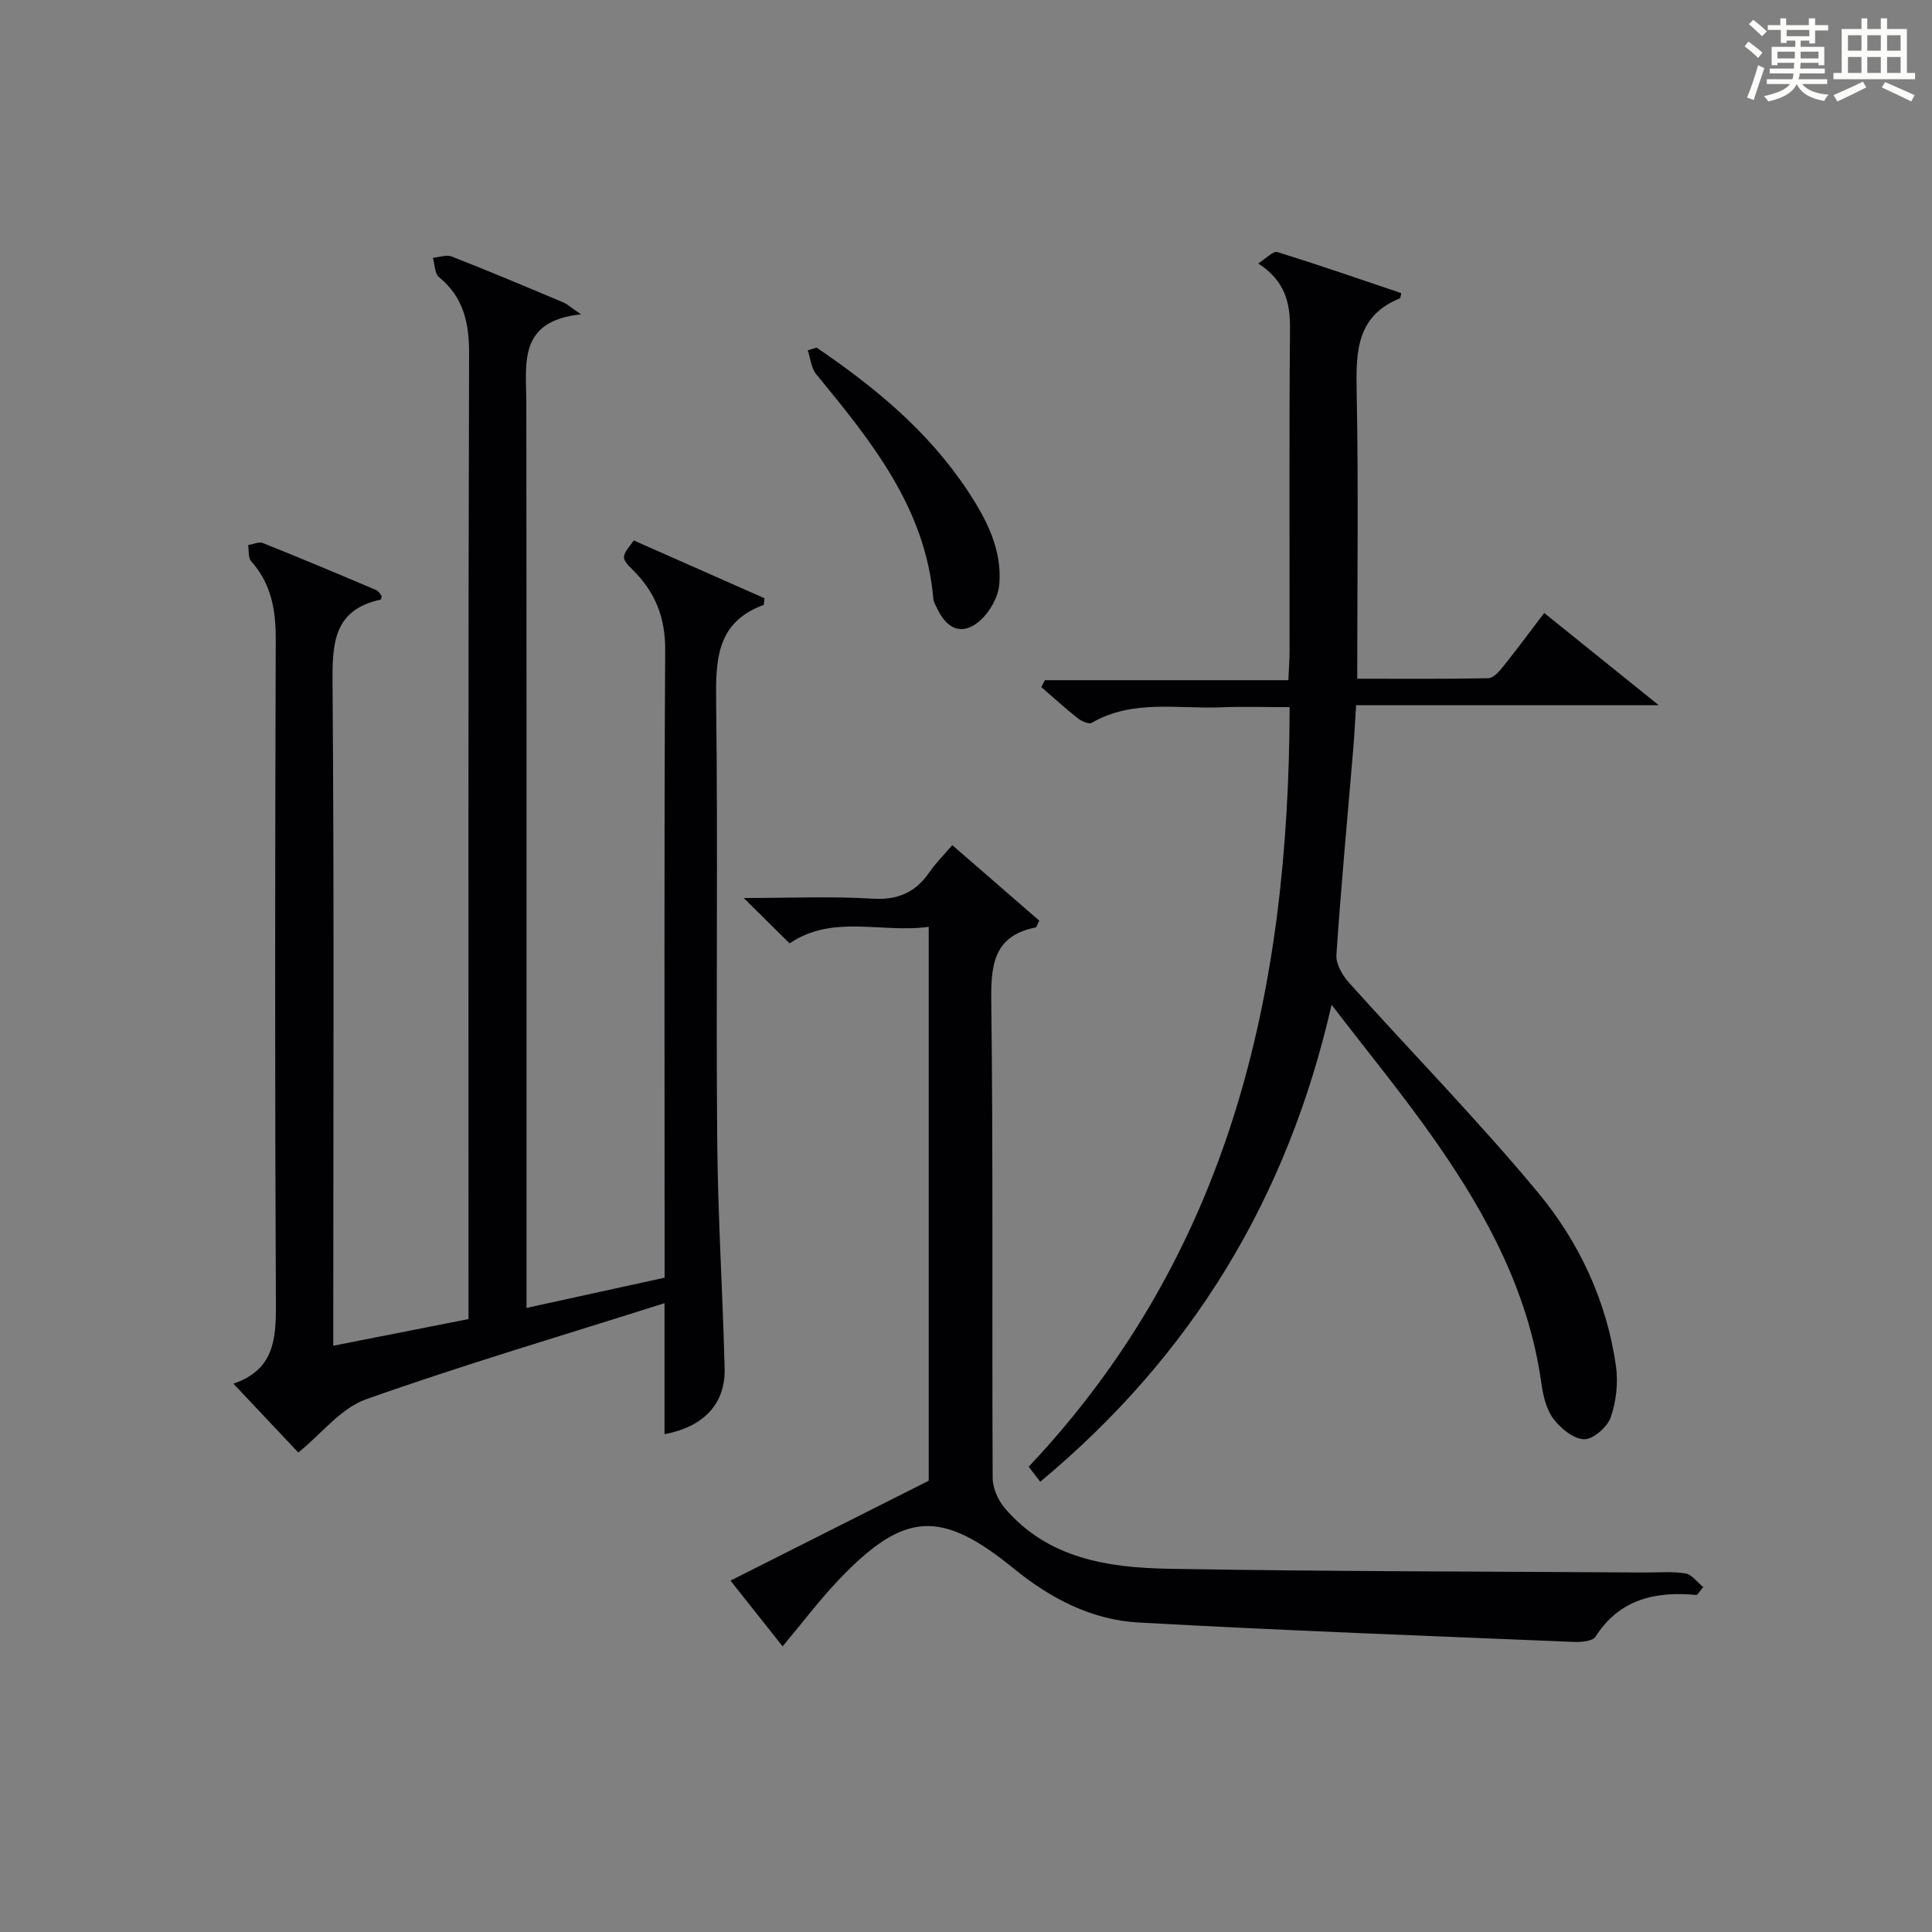 <?xml version="1.0" encoding="utf-8"?>
<svg version="1.1" id="漢_ZDIC_典" xmlns="http://www.w3.org/2000/svg" xmlns:xlink="http://www.w3.org/1999/xlink" x="0px" y="0px"
	 viewBox="0 0 400 400" style="enable-background:new 0 0 400 400;" xml:space="preserve">
<rect x="0" y="0" width="400" height="400" fill="#808080" stroke="none"/>
<style type="text/css">
	.st1{fill:#010104;}
	.st0{fill:#fbfcfa;}
</style>
<g>
	<path class="st0" d="M361.2,9.6l0.8-1c0.9,0.7,1.9,1.4,2.9,2.3L364,12C363,11,362,10.2,361.2,9.6z M361.7,20.2
		c0.9-2.1,1.6-4.3,2.3-6.7c0.4,0.2,0.8,0.4,1.3,0.6c-0.7,2.1-1.5,4.3-2.2,6.6L361.7,20.2z M362.1,5l0.9-0.9c1,0.8,2,1.6,2.8,2.4
		l-1,1C363.9,6.6,363,5.8,362.1,5z M374.6,3.8h1.2v1.4h2.7v1.1h-2.7v2.7h-1.2V8.4h-1.8v1.3h4.9v3.8h-1.2v-0.5h-3.7
		c0,0.4-0.1,0.9-0.1,1.2h5.1v1h-5.2c0,0.5-0.1,0.9-0.3,1.2h6v1h-5.2c1.1,1.3,2.9,2,5.5,2.2c-0.4,0.4-0.7,0.8-0.9,1.3
		c-2.9-0.5-4.8-1.6-5.7-3.5H372c-0.8,1.7-2.7,2.9-5.9,3.6c-0.2-0.4-0.6-0.8-0.9-1.1c2.8-0.6,4.6-1.4,5.4-2.5h-4.8v-1h5.3
		c0.1-0.3,0.2-0.7,0.2-1.2h-4.9v-1h5c0-0.4,0-0.8,0.1-1.2H368v0.5h-1.2V9.7h4.9V8.4h-1.8v0.5h-1.2V6.2H366V5.2h2.6V3.8h1.2v1.4h4.7
		V3.8z M368,12.1h3.6c0-0.4,0-0.9,0-1.4H368V12.1z M369.9,7.5h4.7V6.2h-4.7V7.5z M376.5,10.7h-3.7c0,0.5,0,1,0,1.4h3.7V10.7z"/>
	<path class="st0" d="M385.3,3.8h1.3V6h2.8V3.8h1.3V6h4.1v9.1h1.7v1.3h-16.9v-1.3h1.7V6h4.1V3.8z M385.7,16.9l0.7,1.2
		c-1.8,0.9-3.8,1.9-6,2.9c-0.2-0.4-0.5-0.8-0.8-1.3C381.9,18.7,383.9,17.8,385.7,16.9z M382.6,10.5h2.8V7.3h-2.8V10.5z M382.6,15.1
		h2.8v-3.3h-2.8V15.1z M386.6,10.5h2.8V7.3h-2.8V10.5z M386.6,15.1h2.8v-3.3h-2.8V15.1z M390.3,17c2.1,0.9,4.1,1.8,6.1,2.7l-0.7,1.3
		c-2.2-1.1-4.2-2-6.1-2.9L390.3,17z M393.5,7.3h-2.8v3.2h2.8V7.3z M390.7,15.1h2.8v-3.3h-2.8V15.1z"/>
	
	<path class="st1" d="M69,278.62c9.59-1.89,18.66-3.68,28-5.52c0-2.36,0-4.35,0-6.33c0-64.49-0.08-128.97,0.12-193.45
		c0.02-6.45-1.11-11.73-6.23-15.95c-0.91-0.75-0.87-2.64-1.27-4c1.32-0.11,2.83-0.69,3.94-0.25c7.73,3.03,15.39,6.26,23.04,9.48
		c0.86,0.36,1.58,1.04,3.69,2.48c-13.14,1.37-11.33,10.22-11.32,18.4c0.07,60.32,0.04,120.64,0.04,180.96c0,1.98,0,3.96,0,6.35
		c9.64-2.11,18.83-4.12,28.59-6.26c0-2.06,0-4.02,0-5.97c0-41.32-0.12-82.65,0.12-123.97c0.04-6.72-2.03-11.92-6.62-16.51
		c-2.62-2.62-2.53-2.71,0.13-6.18c9.05,4,18.18,8.04,27.05,11.96c-0.13,1.08-0.11,1.37-0.18,1.39c-9.8,3.58-9.94,11.39-9.83,20.19
		c0.38,30.15-0.04,60.32,0.22,90.48c0.13,15.79,1.13,31.58,1.54,47.37c0.19,7.27-4.23,12.08-12.45,13.65c0-8.82,0-17.54,0-27.13
		c-21.2,6.72-41.69,12.77-61.8,19.9c-5.19,1.84-9.17,7.09-14.02,11.02c-3.87-4.1-8.39-8.9-13.43-14.25c8.28-2.85,8.82-9,8.79-16.14
		c-0.22-45.99-0.18-91.98-0.03-137.97c0.02-6.1-0.93-11.51-5.09-16.18c-0.65-0.73-0.44-2.21-0.63-3.34
		c1.03-0.16,2.23-0.75,3.06-0.42c7.86,3.15,15.67,6.43,23.47,9.74c0.51,0.22,0.84,0.89,1.15,1.24c-0.13,0.43-0.15,0.71-0.23,0.73
		c-9.67,2.09-10.04,8.9-9.97,17.21C69.19,185.14,69,228.97,69,272.79C69,274.59,69,276.4,69,278.62z"/>
	<path class="st1" d="M275.69,208.02c-9.19,40.34-29.12,72.79-60.32,98.76c-0.89-1.15-1.67-2.17-2.39-3.11c41.66-44.18,53.91-98.16,54.02-157.26
		c-4.91,0-9.51-0.16-14.09,0.03c-9.03,0.39-18.37-1.72-26.9,3.22c-0.6,0.34-2.12-0.36-2.89-0.97c-2.59-2.05-5.03-4.28-7.53-6.44
		c0.25-0.47,0.49-0.95,0.74-1.42c16.66,0,33.31,0,50.41,0c0.1-2.39,0.25-4.15,0.25-5.91c0.02-22.33-0.1-44.66,0.09-66.98
		c0.04-5.39-1.1-9.84-6.58-13.4c1.6-0.99,3.07-2.62,3.95-2.35c8.63,2.66,17.17,5.64,25.67,8.5c-0.18,0.77-0.18,1.03-0.27,1.07
		c-8.97,3.62-9.13,11-8.97,19.19c0.39,19.64,0.12,39.3,0.12,59.57c9.24,0,18.19,0.08,27.14-0.1c1.02-0.02,2.19-1.33,2.97-2.29
		c2.81-3.5,5.47-7.11,8.6-11.22c7.58,6.1,15.02,12.1,23.71,19.09c-21.63,0-41.88,0-62.65,0c-0.23,3.51-0.36,6.27-0.59,9.02
		c-1.2,14.23-2.53,28.44-3.49,42.69c-0.13,1.87,1.25,4.23,2.61,5.75c13,14.48,26.64,28.42,39.07,43.37
		c8.54,10.27,14.27,22.47,16.19,35.95c0.49,3.47,0.08,7.37-1.08,10.66c-0.71,2.02-3.64,4.59-5.51,4.54
		c-2.21-0.06-4.9-2.27-6.39-4.28c-1.49-2.02-2.12-4.88-2.48-7.47c-2.59-18.46-11.08-34.39-21.48-49.36
		C290.74,226.95,283.03,217.62,275.69,208.02z"/>
	<path class="st1" d="M351.33,330.23c-8.55-0.81-15.99,0.79-20.99,8.62c-0.6,0.95-2.95,1.15-4.47,1.09c-30.06-1.24-60.14-2.35-90.18-4.02
		c-9.65-0.53-18.19-4.97-25.7-11.09c-15.14-12.35-22.73-11.99-36.28,2.19c-4.01,4.2-7.51,8.88-11.68,13.84
		c-3.44-4.33-6.87-8.67-10.79-13.61c13.87-6.99,27.28-13.75,41.04-20.68c0-37.51,0-75.77,0-114.68c-9.85,1.36-19.84-2.66-28.8,3.43
		c-2.94-2.91-5.82-5.75-9.5-9.4c9.57,0,18.17-0.38,26.71,0.14c5.27,0.32,8.88-1.33,11.76-5.51c1.3-1.89,2.96-3.53,4.71-5.57
		c6.23,5.41,12.18,10.57,18,15.62c-0.44,0.88-0.53,1.37-0.72,1.41c-8.52,1.71-9.3,7.43-9.21,15.04c0.41,32.98,0.13,65.97,0.29,98.96
		c0.01,2.12,1.14,4.64,2.56,6.29c8.95,10.45,21.44,12.28,34.01,12.5c32.8,0.57,65.6,0.55,98.41,0.77c2.83,0.02,5.71-0.26,8.47,0.2
		c1.34,0.22,2.45,1.84,3.66,2.82C352.19,329.15,351.76,329.69,351.33,330.23z"/>
	<path class="st1" d="M169.07,71.97c12.02,8.16,23.12,17.32,31.25,29.6c3.89,5.87,7.19,12.18,6.57,19.43c-0.22,2.62-1.95,5.68-3.95,7.46
		c-3.5,3.12-6.72,2.01-8.78-2.23c-0.36-0.75-0.87-1.51-0.93-2.3c-1.63-18.88-12.93-32.66-24.26-46.48
		c-1.03-1.26-1.17-3.26-1.73-4.92C167.85,72.34,168.46,72.15,169.07,71.97z"/>
</g>
</svg>
